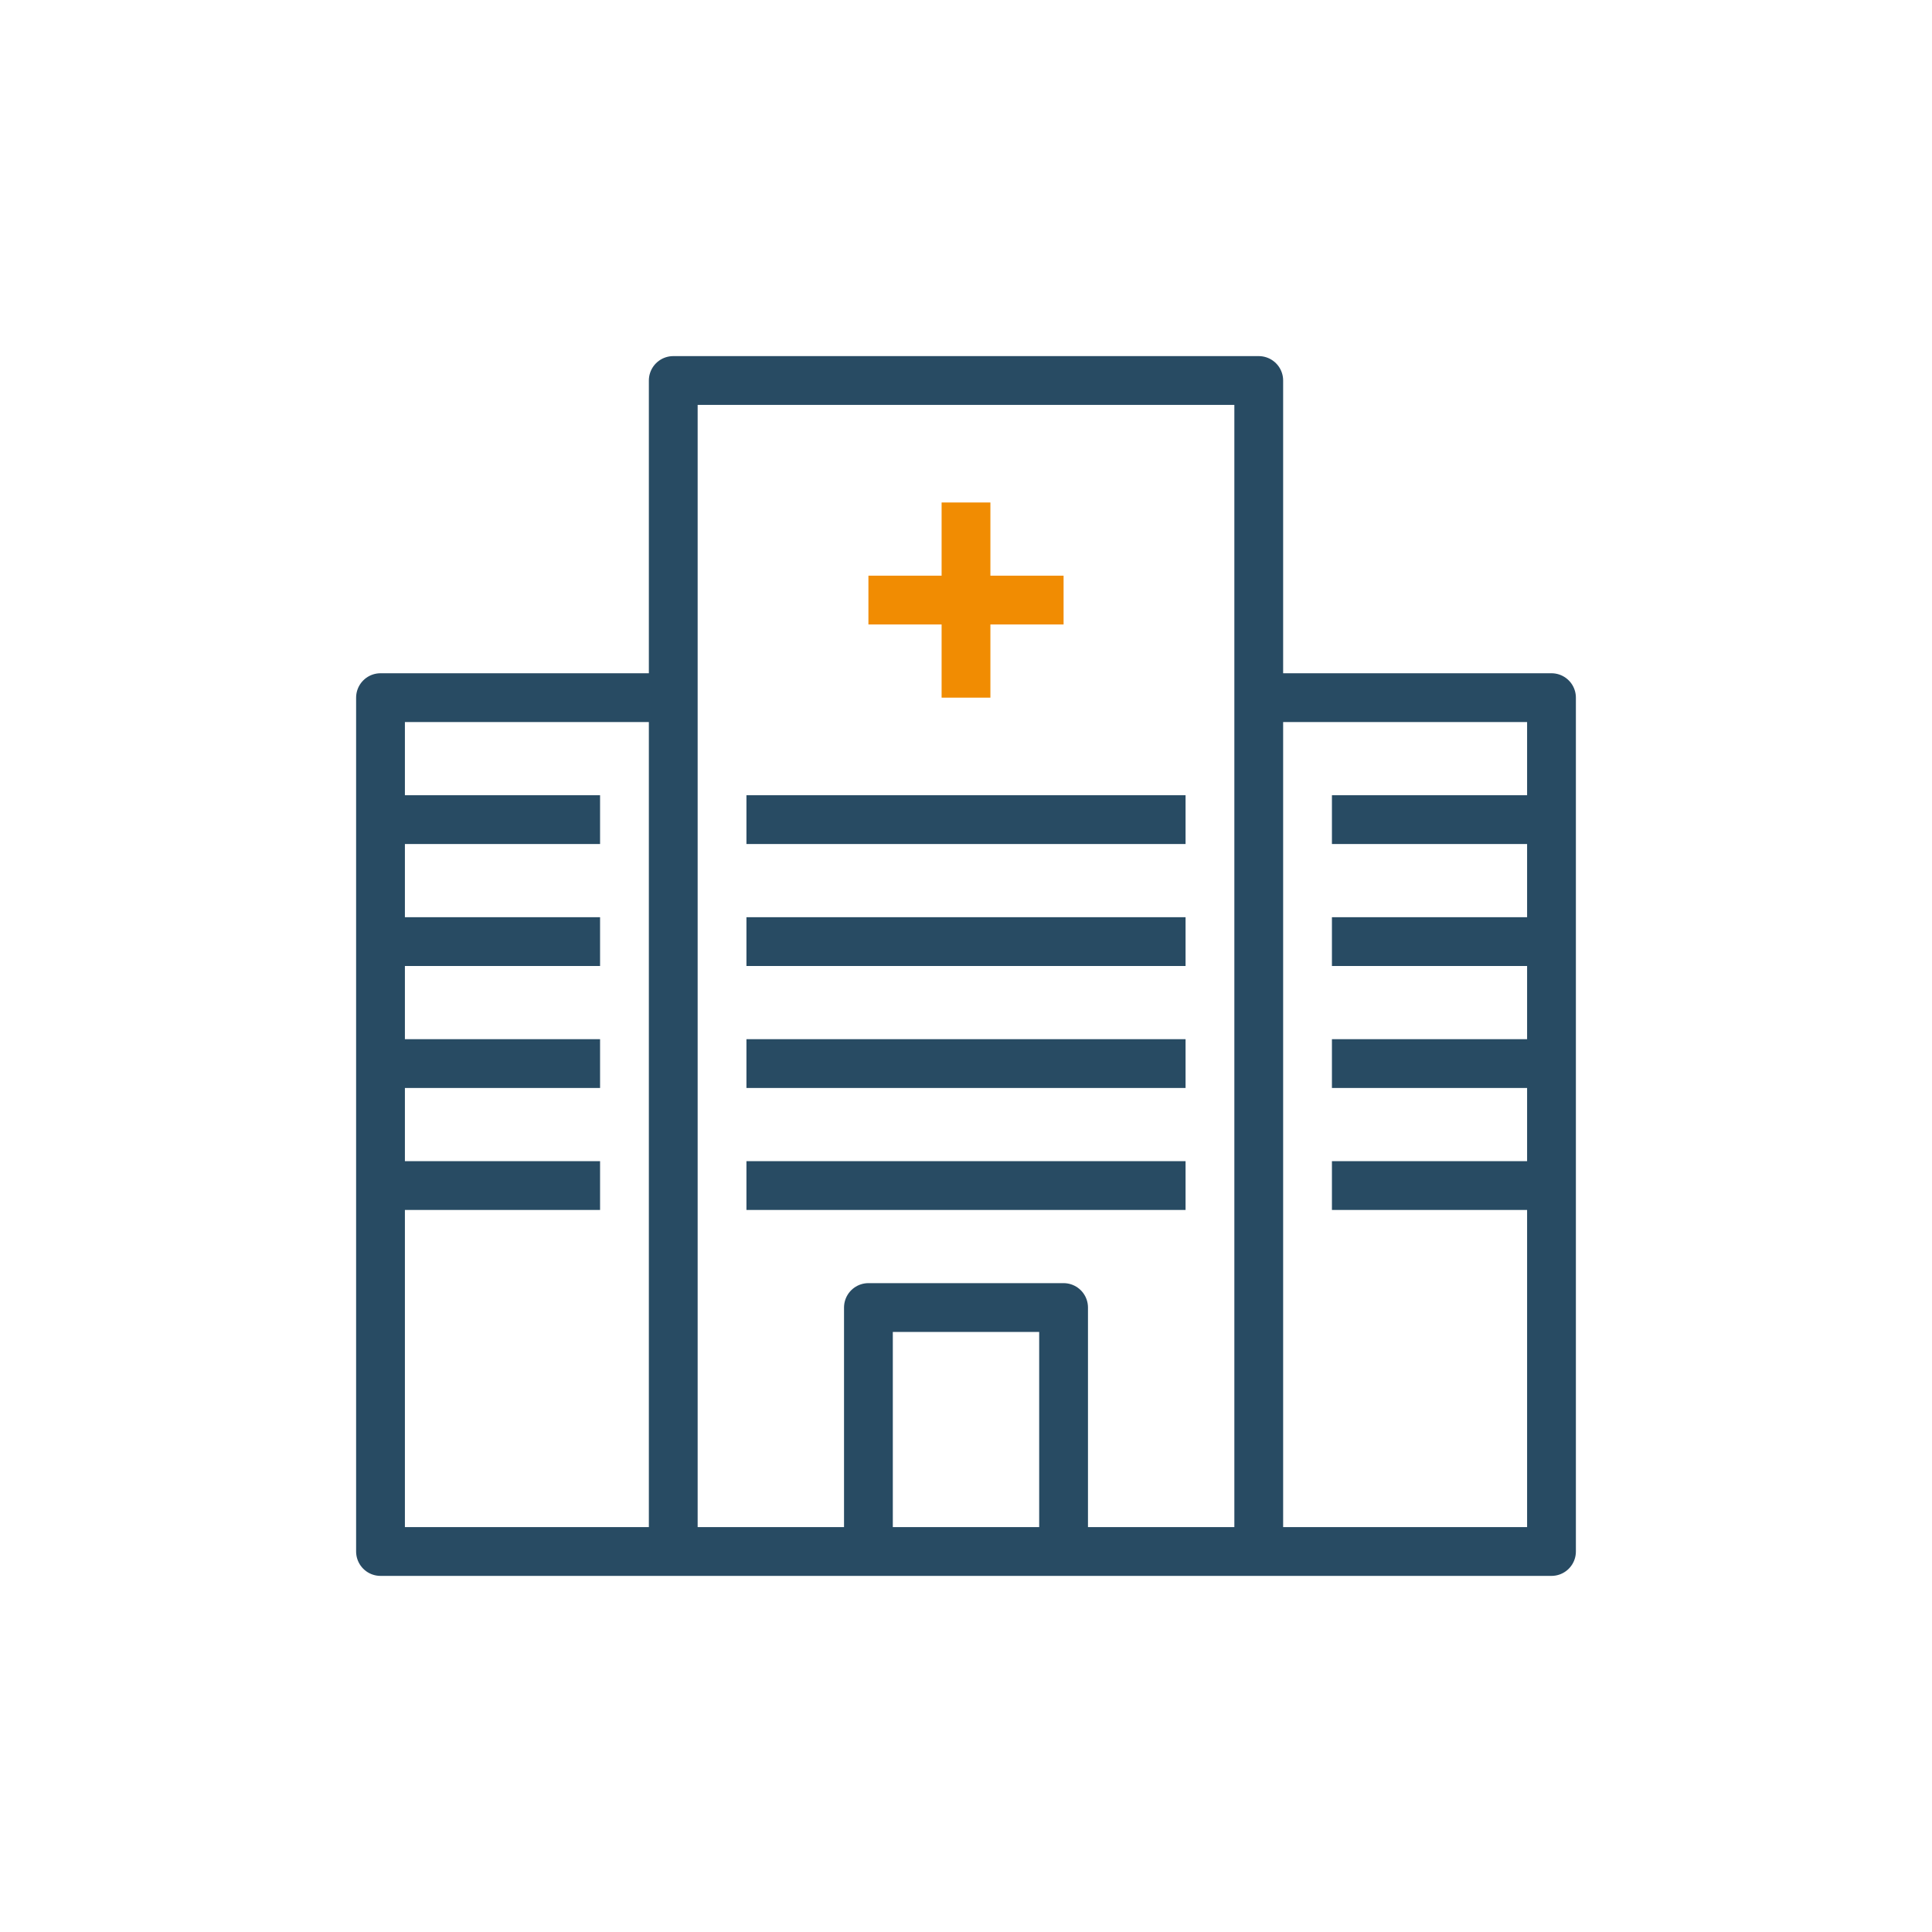 <?xml version="1.0" encoding="UTF-8"?> <svg xmlns="http://www.w3.org/2000/svg" id="Layer_1" width="316.78" height="316.78" viewBox="0 0 316.78 316.78"><defs><style> .cls-1 { stroke-linejoin: round; } .cls-1, .cls-2, .cls-3 { fill: none; stroke-width: 8px; } .cls-1, .cls-3 { stroke: #284b63; } .cls-2 { stroke: #f18c02; } .cls-2, .cls-3 { stroke-miterlimit: 10; } </style></defs><polyline class="cls-1" points="110.39 254.39 110.39 62.39 206.39 62.39 206.39 254.39"></polyline><polyline class="cls-1" points="206.39 114.39 254.39 114.39 254.39 254.39 62.39 254.39 62.39 114.39 110.39 114.39"></polyline><polyline class="cls-1" points="174.39 254.39 174.39 214.39 142.39 214.39 142.39 254.39"></polyline><line class="cls-3" x1="98.39" y1="134.39" x2="62.39" y2="134.39"></line><line class="cls-3" x1="98.39" y1="154.39" x2="62.39" y2="154.39"></line><line class="cls-3" x1="98.39" y1="174.39" x2="62.39" y2="174.39"></line><line class="cls-3" x1="98.39" y1="194.39" x2="62.39" y2="194.39"></line><line class="cls-3" x1="254.39" y1="134.39" x2="218.39" y2="134.39"></line><line class="cls-3" x1="254.39" y1="154.39" x2="218.39" y2="154.39"></line><line class="cls-3" x1="254.39" y1="174.39" x2="218.39" y2="174.39"></line><line class="cls-3" x1="254.39" y1="194.39" x2="218.39" y2="194.39"></line><line class="cls-3" x1="194.39" y1="134.39" x2="122.39" y2="134.39"></line><line class="cls-3" x1="194.39" y1="154.39" x2="122.39" y2="154.39"></line><line class="cls-3" x1="194.39" y1="174.39" x2="122.39" y2="174.39"></line><line class="cls-3" x1="194.39" y1="194.39" x2="122.39" y2="194.39"></line><line class="cls-2" x1="174.39" y1="98.39" x2="142.39" y2="98.39"></line><line class="cls-2" x1="158.39" y1="114.39" x2="158.39" y2="82.39"></line></svg> 